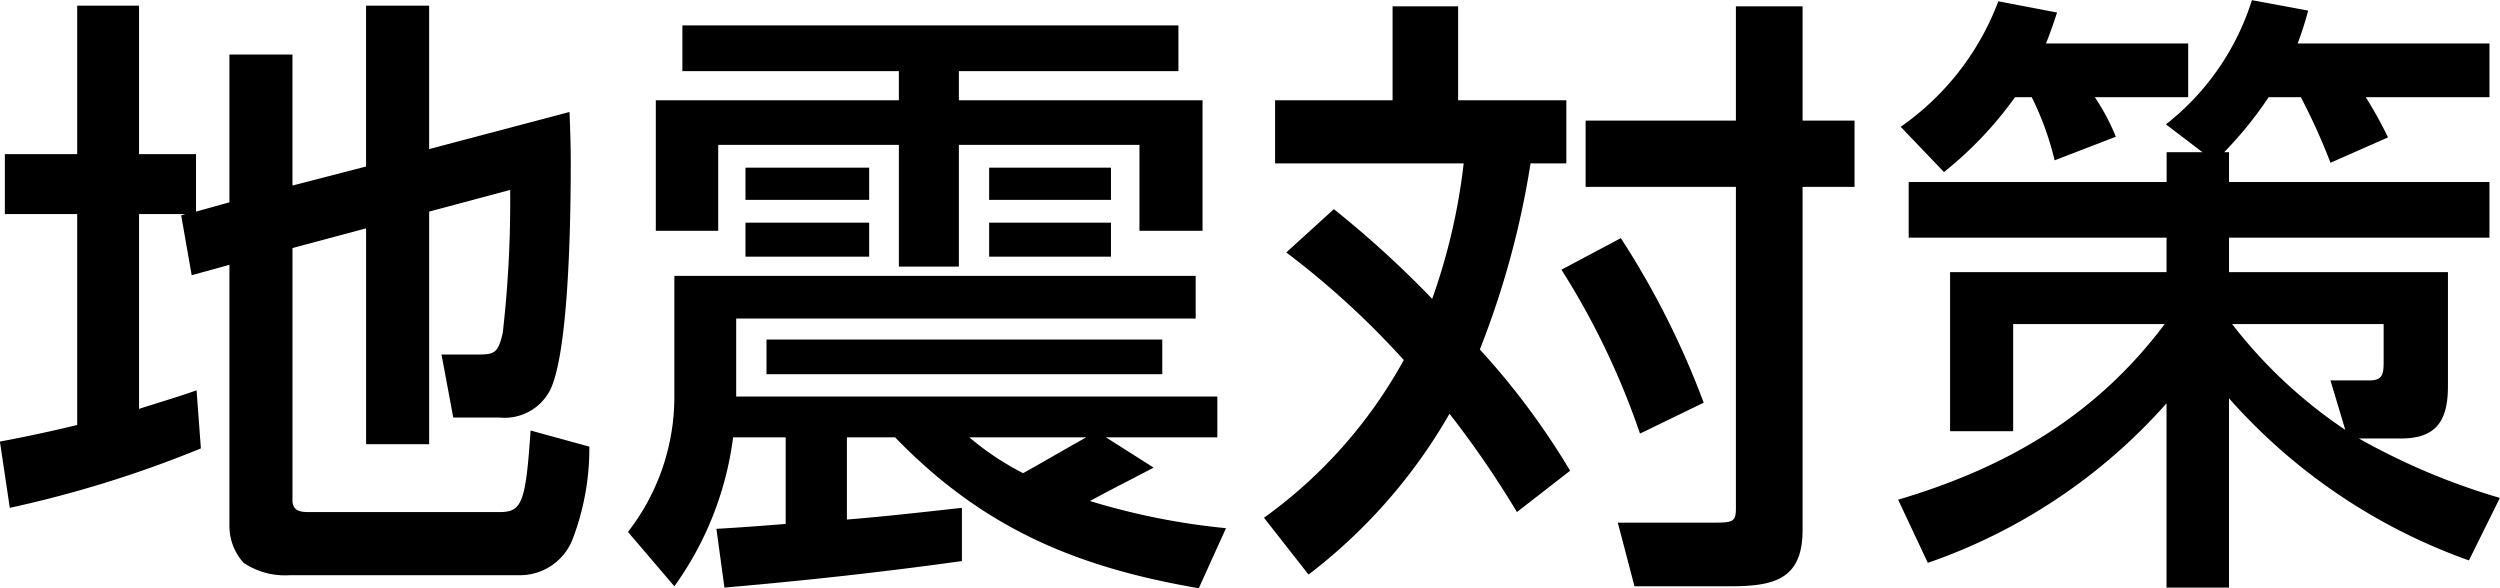 <svg id="baton--h2-02.svg" xmlns="http://www.w3.org/2000/svg" width="153.594" height="36.13" viewBox="0 0 153.594 36.13">
  <defs>
    <style>
      .cls-1 {
        fill-rule: evenodd;
      }
    </style>
  </defs>
  <path id="地震対策" class="cls-1" d="M763.272,1726.21l-0.266.08,0.646,3.68,2.318-.64v15.99a3.376,3.376,0,0,0,.874,2.32,4.547,4.547,0,0,0,2.811.76h14.21a3.475,3.475,0,0,0,3.23-2.32,15.629,15.629,0,0,0,.988-5.58l-3.61-.99c-0.3,4.44-.532,5.01-1.9,5.01H770.909c-0.456,0-1.064,0-1.064-.72v-15.5l4.522-1.21v13.26h3.875v-14.29l4.977-1.33a71.429,71.429,0,0,1-.456,8.78c-0.266,1.14-.456,1.33-1.405,1.33H779l0.722,3.87h2.811a3.148,3.148,0,0,0,3.154-1.71c1.178-2.47,1.254-10.98,1.254-14.02,0-1.02-.038-2.05-0.076-3.04l-8.625,2.28v-8.81h-3.875v9.88l-4.522,1.17v-8.05H765.97v9.08l-2.052.57v-3.53h-3.5v-9.12h-3.8v9.12h-4.445v3.68h4.445v12.96c-1.558.38-3.153,0.72-4.749,1.02l0.608,4.07a70.4,70.4,0,0,0,11.74-3.65l-0.266-3.57c-1.178.42-2.356,0.76-3.533,1.14v-11.97h2.849Zm30.527-11.59v2.81h13.3v1.79H792.166v8.02H796v-5.28H807.1v7.48h3.686v-7.48h11.094v5.28h3.876v-8.02h-14.97v-1.79h13.488v-2.81H793.8Zm3.876,8.74v1.98h7.6v-1.98h-7.6Zm14.97,0v1.98h7.485v-1.98h-7.485Zm-14.97,3.38v2.09h7.6v-2.09h-7.6Zm14.97,0v2.09h7.485v-2.09h-7.485Zm14.552,18.77a42.485,42.485,0,0,1-8.359-1.67c1.33-.72,2.621-1.37,3.913-2.05l-2.925-1.86h6.839v-2.51h-29.56v-4.79h28.23v-2.62H793.306v7.41a13.527,13.527,0,0,1-2.85,8.32l2.85,3.34a20.009,20.009,0,0,0,3.609-9.15h3.23v5.32c-1.406.11-2.812,0.22-4.256,0.3l0.494,3.61c4.863-.42,9.727-0.95,14.59-1.63v-3.27c-2.356.26-4.711,0.53-7.067,0.72v-5.05h2.964c5.395,5.58,11.132,7.98,18.655,9.27Zm-3.914-11.59H798.967v2.13h24.316v-2.13Zm-8.549,8.21a17.093,17.093,0,0,1-3.305-2.2h7.181C817.318,1740.65,816.026,1741.41,814.734,1742.13Zm25.132-10.71a63.052,63.052,0,0,0-6.041-5.51l-2.925,2.66a51.553,51.553,0,0,1,7.219,6.61,29.26,29.26,0,0,1-8.587,9.69l2.736,3.49a33.183,33.183,0,0,0,8.662-9.88,59.942,59.942,0,0,1,4.142,6.04l3.267-2.54a45.781,45.781,0,0,0-5.547-7.45,53.635,53.635,0,0,0,3.116-11.43h2.2v-3.88h-6.649v-5.77h-4.027v5.77h-7.219v3.88H841.8A37.44,37.44,0,0,1,839.866,1731.42Zm22.759-17.97h-4.1v7.02h-9.233v4.07h9.233v19.72c0,0.83-.152.91-1.292,0.91h-5.965l1.026,3.91H858.1c2.659,0,4.521-.34,4.521-3.45v-21.09h3.192v-4.07h-3.192v-7.02Zm-11.17,14.24-3.648,1.94a47.193,47.193,0,0,1,4.826,10.07l3.913-1.9A51.715,51.715,0,0,0,851.455,1727.69Zm35.732-5.28h-2.2v1.83H869.14v3.42h15.843v2.12h-13.3v9.77h3.876v-6.58h9.309c-4.218,5.63-9.727,8.82-16.376,10.79l1.824,3.88a34.749,34.749,0,0,0,14.665-9.8v11.32h3.838v-11.63a35.551,35.551,0,0,0,14.742,9.96l1.9-3.84A41.207,41.207,0,0,1,896.8,1740h2.583c2.242,0,2.888-1.17,2.888-3.23v-6.99h-13.45v-2.12h16v-3.42h-16v-1.83h-0.3a23.638,23.638,0,0,0,2.736-3.38h1.975a38.073,38.073,0,0,1,1.824,4.03l3.533-1.56a26.251,26.251,0,0,0-1.367-2.47h7.6v-3.3H893.038a20.723,20.723,0,0,0,.646-2.02l-3.457-.64a15.654,15.654,0,0,1-5.282,7.63Zm-11.512-3.38H876.7a18.192,18.192,0,0,1,1.406,3.88l3.761-1.45a13.285,13.285,0,0,0-1.292-2.43h5.737v-3.3h-8.738c0.266-.65.456-1.22,0.683-1.9l-3.609-.69a16.461,16.461,0,0,1-6,7.71l2.66,2.78A23.054,23.054,0,0,0,875.675,1719.03Zm20.289,20.44a29.523,29.523,0,0,1-6.953-6.5h9.309v2.32c0,0.69-.038,1.14-0.836,1.14h-2.432Z" transform="translate(-751.875 -1713.06)"/>
</svg>
